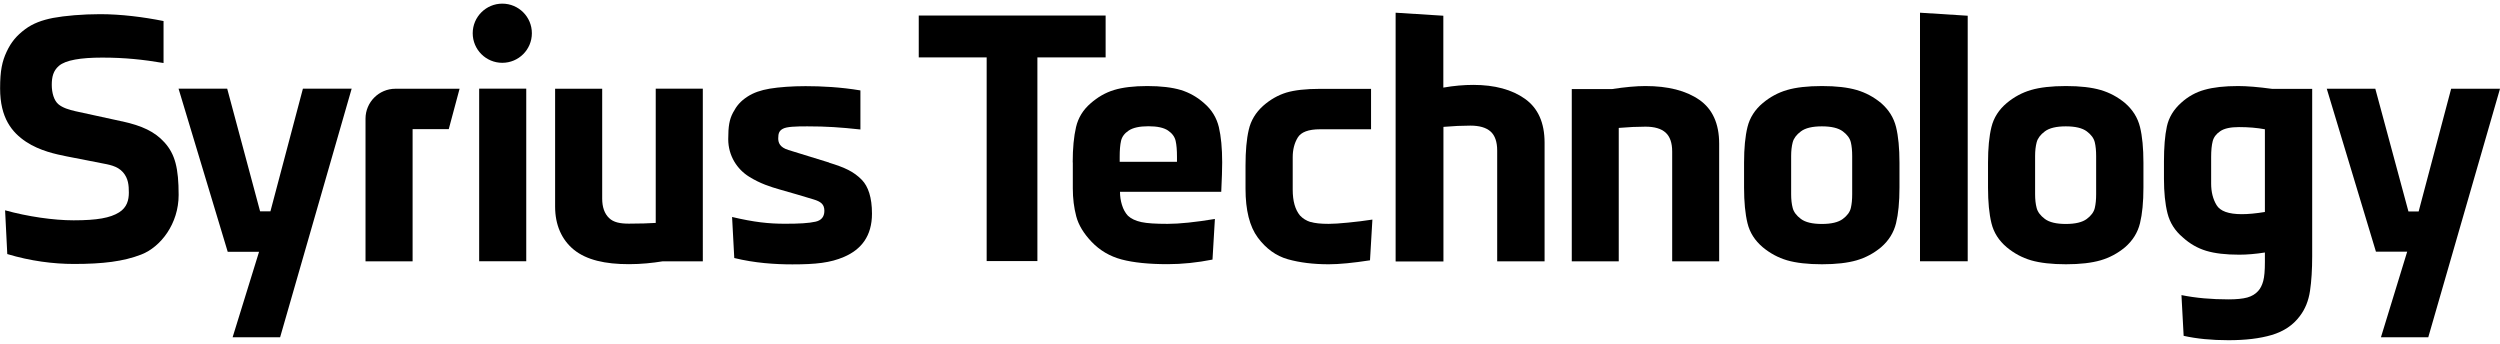 <?xml version="1.0" encoding="UTF-8"?><svg id="logo" xmlns="http://www.w3.org/2000/svg" viewBox="0 0 240 33"><rect x="46" y="8.51" width="4.52" height="16.57"/><path d="m48.22.35c-1.56,0-2.84,1.27-2.84,2.84s1.27,2.84,2.84,2.84,2.84-1.27,2.84-2.84-1.27-2.84-2.84-2.84Z"/><polygon points="25.96 20.29 24.97 20.29 21.81 8.51 17.14 8.51 21.86 24.17 24.87 24.17 22.33 32.38 26.89 32.38 33.76 8.51 29.08 8.51 25.96 20.29"/><path d="m35.09,11.39v13.7h4.52v-12.69h3.47l1.04-3.88h-6.16c-1.58,0-2.87,1.29-2.87,2.87Z"/><path d="m62.95,21.4c-.8.04-1.38.07-2.57.07-.84,0-1.48-.12-1.91-.54-.44-.42-.66-1.05-.66-1.86v-10.55h-4.52v11.32c0,1.75.63,3.18,1.81,4.14,1.22.98,2.99,1.38,5.28,1.38,1.18,0,2.28-.12,3.21-.27h3.88V8.51h-4.52v12.89Z"/><path d="m11.71,11.65c-1.35-.3-3.57-.78-4.45-.97-.64-.14-1.26-.34-1.65-.67-.43-.36-.64-1.1-.64-1.86s.14-1.36.69-1.83c.64-.55,2.09-.79,4.15-.79,2.17,0,3.95.19,5.89.52V2.02c-1.93-.39-4.1-.66-6.09-.66-1.67,0-3.39.15-4.51.36-1.07.21-1.94.53-2.68,1.08-.83.62-1.35,1.24-1.78,2.16-.43.92-.63,1.8-.63,3.53,0,2.84,1.14,4.22,2.49,5.12,1.33.88,2.9,1.2,3.89,1.4.98.2,2.57.51,3.32.65.71.14,1.55.25,2.1.88.51.59.56,1.25.56,1.95s-.17,1.42-.94,1.9c-.85.53-2.11.76-4.36.76-1.93,0-4.41-.36-6.58-.96l.21,4.2c2.22.67,4.43.95,6.4.95,2.78,0,4.74-.24,6.45-.9,1.89-.73,3.6-2.97,3.6-5.72,0-2.58-.34-3.92-1.36-5.05-.94-1.04-2.16-1.6-4.06-2.02Z"/><path d="m79.58,15.6c-1.39-.43-2.64-.82-3.89-1.2-.85-.26-.98-.72-.98-1.12,0-.47.09-.73.45-.92.37-.2,1.19-.23,2.34-.23,1.84,0,3.16.09,5.1.3v-3.75c-1.91-.32-3.74-.41-5.27-.41-1.29,0-2.53.09-3.43.24-.87.15-1.55.38-2.15.77-.67.44-1.03.87-1.38,1.53-.35.66-.46,1.31-.46,2.55,0,1.61.87,2.9,2,3.6,1.07.67,2.07.98,2.94,1.23.9.25,2.53.73,3.24.95.7.21,1.05.46,1.05,1.1,0,.6-.32.92-.84,1.04-.66.15-1.59.2-2.94.2-1.56,0-2.97-.15-5.08-.65l.21,3.94c1.95.48,3.89.61,5.58.61,2.26,0,3.64-.15,4.96-.72,1.63-.7,2.68-1.98,2.68-4.15,0-1.55-.36-2.61-.97-3.24-.79-.81-1.65-1.19-3.14-1.65Z"/><path d="m106.14,5.51h-6.55v19.55h-4.87V5.51h-6.52V1.49h17.94v4.02Z"/><path d="m102.98,15.59c0-1.36.11-2.49.32-3.39.21-.9.68-1.66,1.4-2.28.68-.6,1.43-1.03,2.25-1.28.82-.25,1.89-.38,3.19-.38s2.39.13,3.22.38c.82.25,1.58.68,2.25,1.28.72.62,1.18,1.38,1.4,2.28.21.9.32,2.03.32,3.39,0,.62-.03,1.56-.09,2.82h-9.72c0,.43.06.85.19,1.27.13.42.32.76.57,1.03.31.29.74.49,1.29.61.55.12,1.39.17,2.52.17s2.68-.16,4.54-.47l-.23,3.9c-1.47.29-2.91.44-4.31.44-1.8,0-3.27-.15-4.41-.45-1.13-.3-2.1-.87-2.89-1.7-.76-.8-1.25-1.61-1.47-2.44-.22-.83-.33-1.73-.33-2.68v-2.5Zm9.88-2.07c-.09-.39-.33-.72-.73-.99-.4-.27-1.02-.41-1.88-.41s-1.48.14-1.89.41c-.41.27-.65.6-.74.99-.09.39-.13.9-.13,1.54v.47h5.5v-.47c0-.64-.04-1.15-.13-1.54Z"/><path d="m125.8,21.3c.41.13.99.19,1.75.19.45,0,1.07-.04,1.87-.12.8-.08,1.57-.17,2.33-.29l-.23,3.91c-1.63.25-2.95.38-3.96.38-1.48,0-2.78-.16-3.92-.48-1.14-.32-2.1-1.02-2.89-2.08-.79-1.07-1.18-2.63-1.18-4.69v-2.22c0-1.4.1-2.55.31-3.44.2-.89.67-1.66,1.38-2.3.68-.6,1.42-1.02,2.22-1.27.8-.24,1.88-.36,3.24-.36h4.9v3.88h-4.9c-1.11,0-1.82.27-2.14.8-.32.53-.48,1.16-.48,1.88v3.12c0,1.09.23,1.91.7,2.48.27.29.61.5,1.02.63Z"/><path d="m133.98,25.08V1.22l4.58.29v6.9c1.02-.18,1.98-.26,2.88-.26,2.05,0,3.71.45,4.96,1.34,1.25.89,1.88,2.29,1.88,4.21v11.39h-4.55v-10.63c0-.84-.21-1.45-.63-1.83-.42-.38-1.07-.57-1.95-.57-.78,0-1.64.04-2.58.12v12.92h-4.58Z"/><path d="m150.89,25.08V8.55h3.87c1.24-.19,2.31-.29,3.2-.29,2.17,0,3.9.44,5.17,1.32,1.27.88,1.91,2.29,1.91,4.21v11.3h-4.51v-10.54c0-.83-.21-1.44-.63-1.82-.42-.38-1.06-.57-1.94-.57-.78,0-1.63.04-2.56.12v12.81h-4.51Z"/><path d="m167.43,15.62c0-1.4.11-2.54.33-3.43.22-.89.71-1.66,1.47-2.3.7-.58,1.47-1,2.33-1.25.85-.25,1.97-.38,3.35-.38s2.47.13,3.33.38c.86.25,1.64.67,2.34,1.25.74.64,1.22,1.41,1.44,2.3.22.89.33,2.04.33,3.43v2.39c0,1.38-.11,2.52-.33,3.42-.22.9-.7,1.67-1.44,2.31-.7.58-1.48,1-2.34,1.25-.86.25-1.97.38-3.33.38s-2.49-.13-3.35-.38c-.85-.25-1.63-.67-2.33-1.25-.76-.64-1.25-1.41-1.47-2.31-.22-.9-.33-2.04-.33-3.42v-2.39Zm9.48,5.4c.43-.32.68-.67.77-1.05s.13-.82.13-1.32v-3.67c0-.5-.04-.95-.13-1.32-.09-.38-.34-.73-.77-1.05-.43-.32-1.1-.48-2.01-.48s-1.58.16-2.01.48c-.43.32-.69.67-.79,1.05-.1.38-.15.82-.15,1.32v3.67c0,.5.05.95.15,1.32.1.38.36.73.79,1.05.43.32,1.1.48,2.01.48s1.58-.16,2.01-.48Z"/><path d="m190.85,15.62c0-1.4.11-2.54.33-3.43.22-.89.71-1.66,1.47-2.3.7-.58,1.47-1,2.33-1.25.85-.25,1.97-.38,3.35-.38s2.47.13,3.33.38c.86.25,1.64.67,2.34,1.25.74.64,1.22,1.41,1.44,2.3.22.89.33,2.04.33,3.43v2.39c0,1.38-.11,2.52-.33,3.42-.22.9-.7,1.67-1.44,2.31-.7.58-1.48,1-2.34,1.25-.86.25-1.97.38-3.33.38s-2.49-.13-3.35-.38c-.85-.25-1.63-.67-2.33-1.25-.76-.64-1.25-1.41-1.47-2.31-.22-.9-.33-2.04-.33-3.42v-2.39Zm9.48,5.4c.43-.32.68-.67.77-1.05s.13-.82.13-1.32v-3.67c0-.5-.04-.95-.13-1.32-.09-.38-.34-.73-.77-1.05-.43-.32-1.1-.48-2.01-.48s-1.58.16-2.01.48c-.43.32-.69.67-.79,1.05-.1.38-.15.82-.15,1.32v3.67c0,.5.05.95.15,1.32.1.38.36.73.79,1.05.43.32,1.1.48,2.01.48s1.58-.16,2.01-.48Z"/><path d="m184.32,25.08V1.22l4.58.29v23.57h-4.58Z"/><path d="m207.74,15.52c0-1.38.09-2.51.28-3.38.19-.87.65-1.63,1.38-2.28.65-.59,1.4-1.01,2.24-1.24.84-.24,1.91-.36,3.22-.36.85,0,1.94.09,3.26.27h3.85v16.07c0,1.28-.07,2.4-.21,3.33-.14.94-.46,1.74-.98,2.42-.65.87-1.55,1.47-2.7,1.81-1.15.34-2.53.5-4.15.5s-3.05-.14-4.3-.42l-.21-3.91c1.38.28,2.89.41,4.51.41.77,0,1.37-.06,1.81-.18.43-.12.78-.33,1.04-.62.22-.24.38-.56.49-.96.11-.41.16-1.01.16-1.82v-.92c-.89.14-1.71.21-2.46.21-1.29,0-2.34-.12-3.17-.37-.83-.25-1.58-.68-2.25-1.29-.75-.63-1.24-1.4-1.47-2.31-.23-.91-.34-2.02-.34-3.32v-1.63Zm5.41-2.93c-.39.26-.63.58-.73.96-.1.39-.15.89-.15,1.53v2.55c0,.79.17,1.48.52,2.06.35.58,1.15.87,2.42.87.63,0,1.37-.07,2.22-.21v-7.94c-.75-.14-1.58-.21-2.49-.21-.81,0-1.41.13-1.79.39Z"/><path d="m233.11,32.38h-4.54l2.52-8.22h-3l-4.72-15.64h4.66l3.18,11.78h.98l3.12-11.78h4.69l-6.89,23.87Z"/></svg>